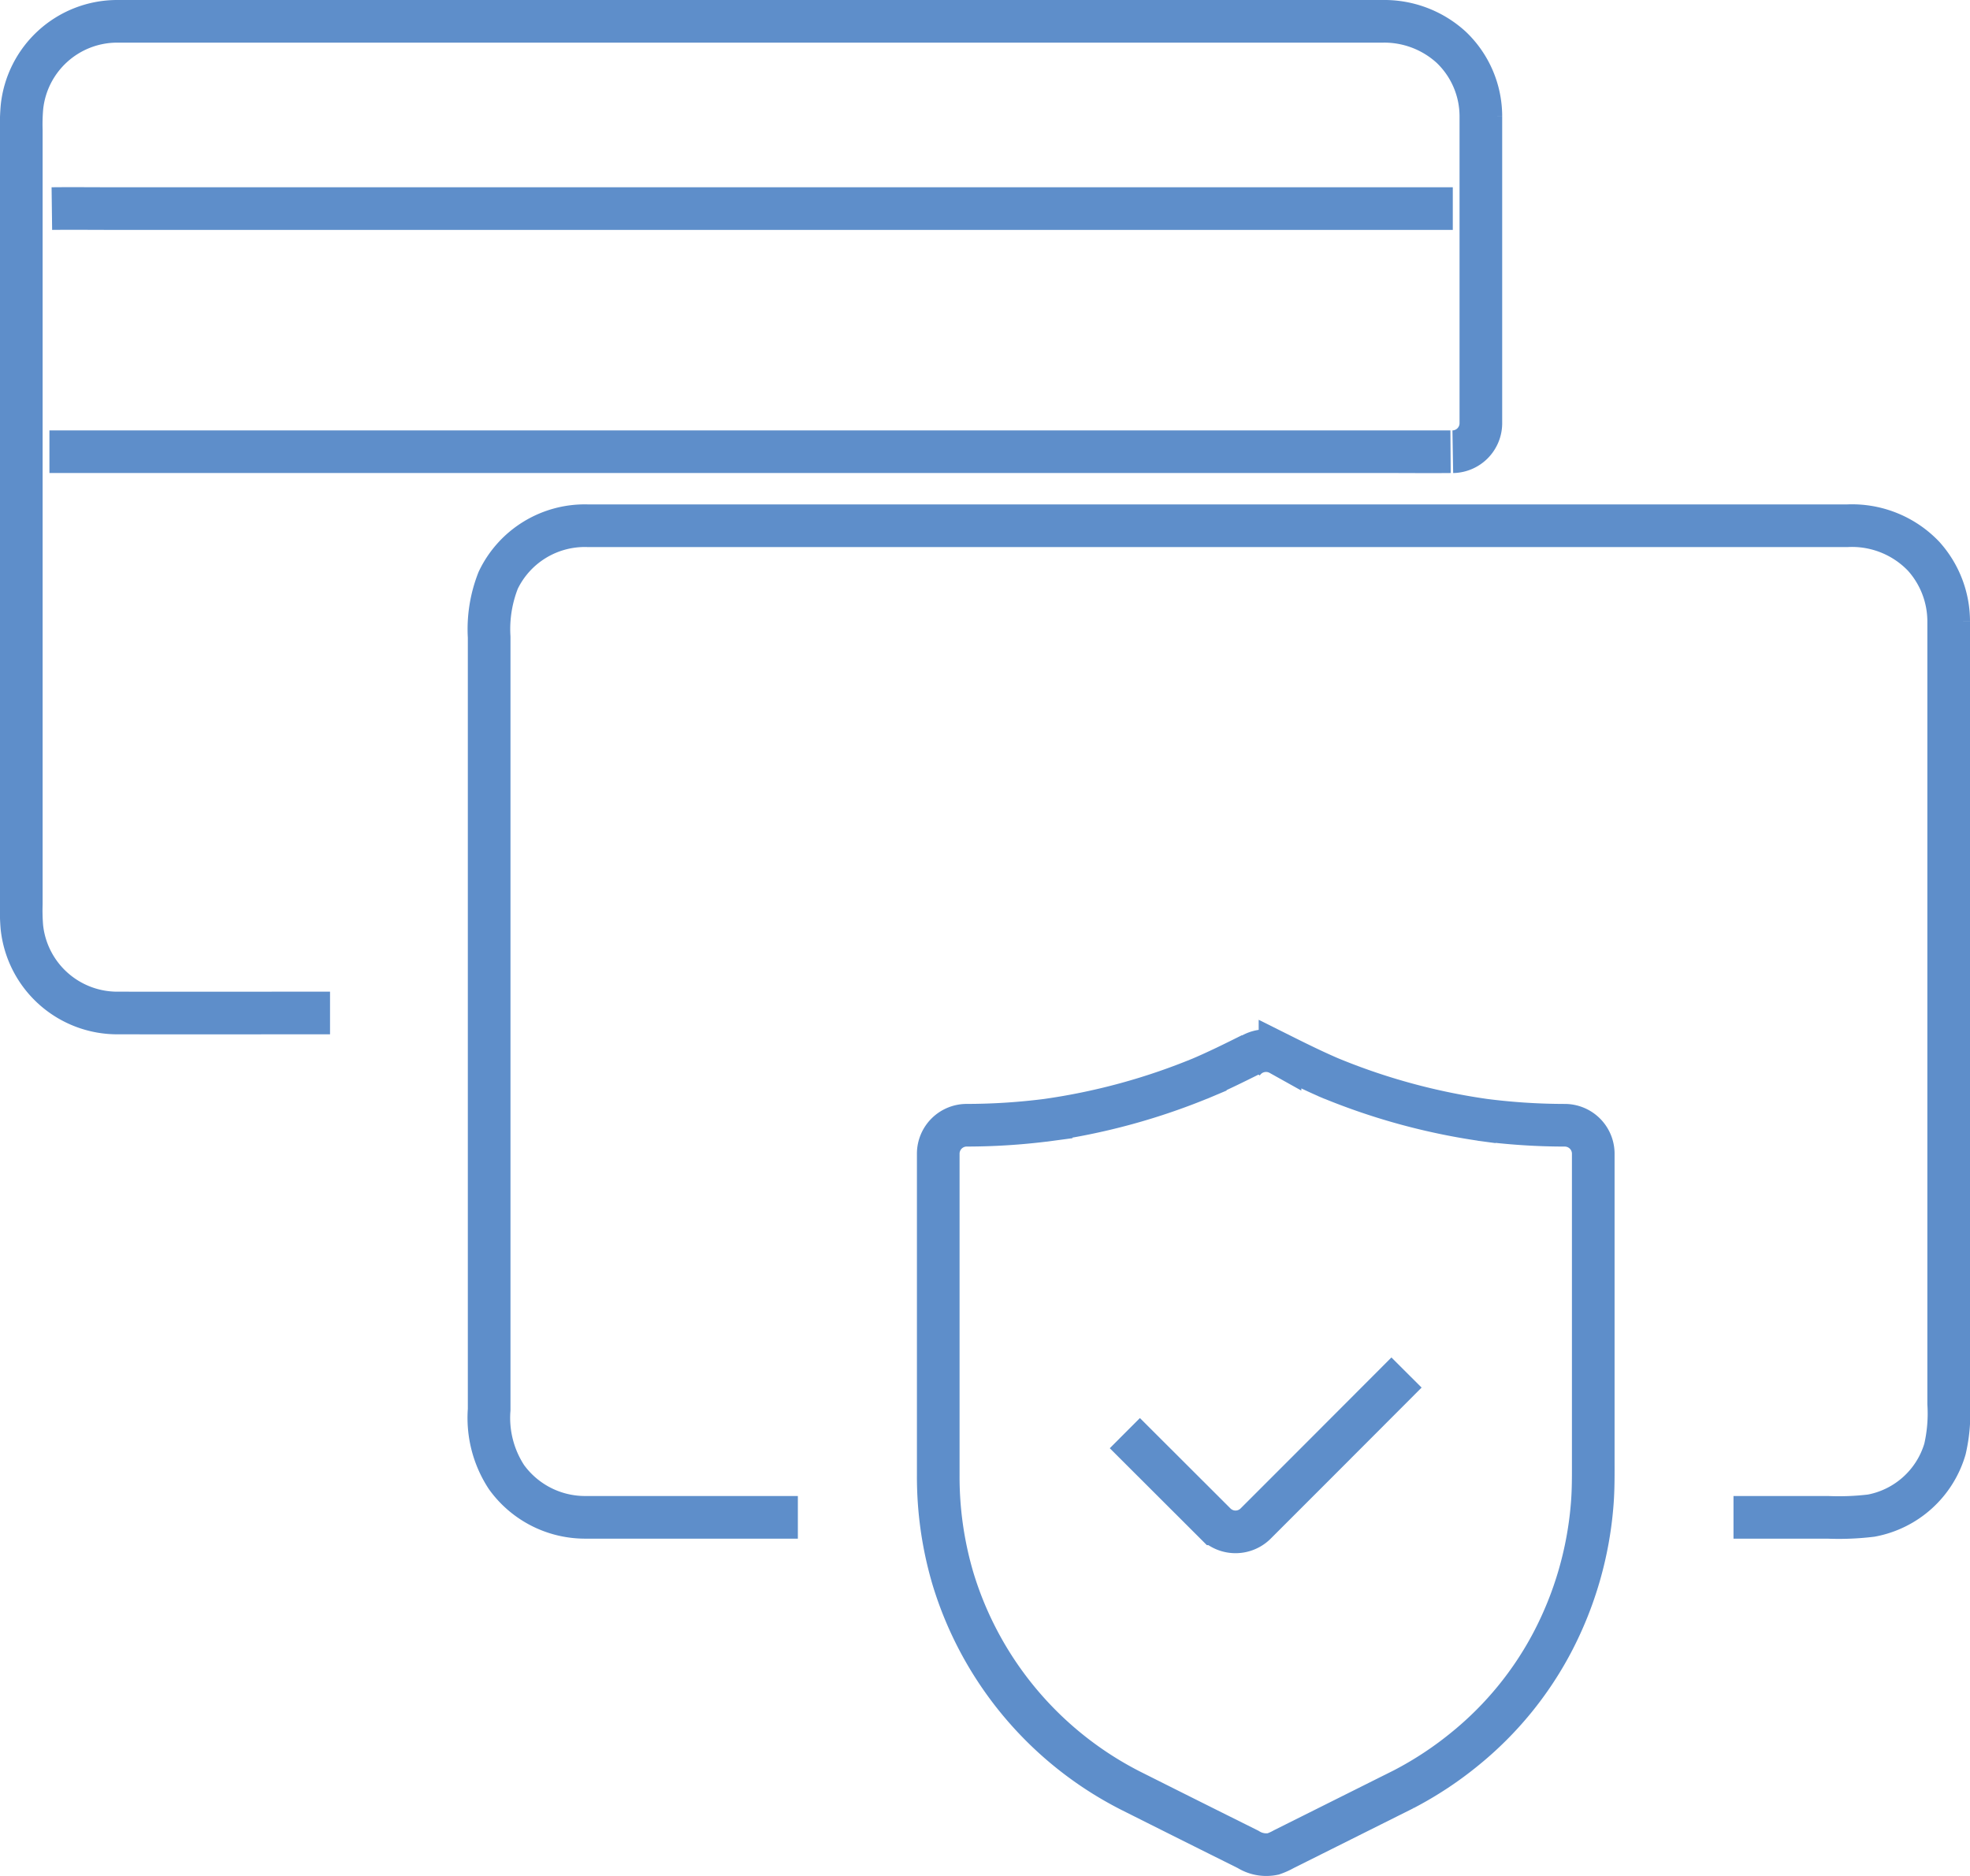 <svg xmlns="http://www.w3.org/2000/svg" width="92.391" height="87.994" viewBox="0 0 92.391 87.994">
  <g id="Data_Security" data-name="Data Security" transform="translate(0.999 1)">
    <g id="Group_928" data-name="Group 928">
      <path id="Path_1460" data-name="Path 1460" d="M259.707,275.271c-.819.41-1.639.815-2.483,1.172l.315-.133a30.051,30.051,0,0,1-7.579,2.071l.35-.047a30.027,30.027,0,0,1-3.979.267,1.335,1.335,0,0,0-1.316,1.316v15.1a16.828,16.828,0,0,0,.69,4.85,16.537,16.537,0,0,0,8.314,9.937q2.761,1.387,5.527,2.763a1.6,1.6,0,0,0,1.176.214,3.052,3.052,0,0,0,.506-.228l1.295-.647,3.523-1.761c.265-.133.532-.264.8-.4a16.689,16.689,0,0,0,2.905-1.921,16.087,16.087,0,0,0,4.061-4.963,16.766,16.766,0,0,0,1.872-6.476c.06-.732.05-1.465.05-2.2V279.918a1.336,1.336,0,0,0-1.316-1.316,30.025,30.025,0,0,1-3.978-.267l.35.047a30.053,30.053,0,0,1-7.579-2.071l.315.133c-.844-.357-1.664-.763-2.483-1.172a1.343,1.343,0,0,0-1.8.472" transform="translate(-202.011 -226.822)" fill="none" stroke="#5e8eca" stroke-width="2"/>
      <path id="Path_1461" data-name="Path 1461" d="M293.116,353.416l3.739,3.733.521.52a1.336,1.336,0,0,0,1.862,0l2.4-2.4,3.809-3.815.879-.881" transform="translate(-241.361 -287.195)" fill="none" stroke="#5e8eca" stroke-width="2"/>
      <path id="Path_1462" data-name="Path 1462" d="M67.136,20.188a1.339,1.339,0,0,0,1.316-1.316V5.028c0-.194,0-.388,0-.582A4.478,4.478,0,0,0,67.06,1.215,4.654,4.654,0,0,0,63.84,0H6.7C5.953,0,5.207,0,4.461,0A4.493,4.493,0,0,0,.03,4.032,9.314,9.314,0,0,0,0,5.112V41.406a9.314,9.314,0,0,0,.027,1.08,4.5,4.5,0,0,0,4.533,4.028q3.839.006,7.678,0h2.241" transform="translate(0 0)" fill="none" stroke="#5e8eca" stroke-width="2"/>
      <path id="Path_1463" data-name="Path 1463" d="M183.373,181.309h4.417a12.678,12.678,0,0,0,2.041-.08,4.453,4.453,0,0,0,3.459-3.121,7.42,7.42,0,0,0,.175-2.134v-36.2c0-.168,0-.337,0-.5a4.572,4.572,0,0,0-1.182-3.052,4.645,4.645,0,0,0-3.561-1.424H129.627a4.5,4.5,0,0,0-4.187,2.558,6.234,6.234,0,0,0-.425,2.671v36.23a5.066,5.066,0,0,0,.812,3.164,4.543,4.543,0,0,0,3.656,1.888c.436,0,.873,0,1.31,0h8.7" transform="translate(-103.073 -111.139)" fill="none" stroke="#5e8eca" stroke-width="2"/>
      <path id="Path_1464" data-name="Path 1464" d="M67.143,50H4c-.853,0-1.707-.011-2.56,0" transform="translate(-0.007 -41.217)" fill="none" stroke="#5e8eca" stroke-width="2"/>
      <path id="Path_1465" data-name="Path 1465" d="M1.326,102.629H64.471c.853,0,1.707.011,2.56,0H1.326" transform="translate(-0.007 -82.442)" fill="none" stroke="#5e8eca" stroke-width="2"/>
    </g>
  </g>
</svg>
